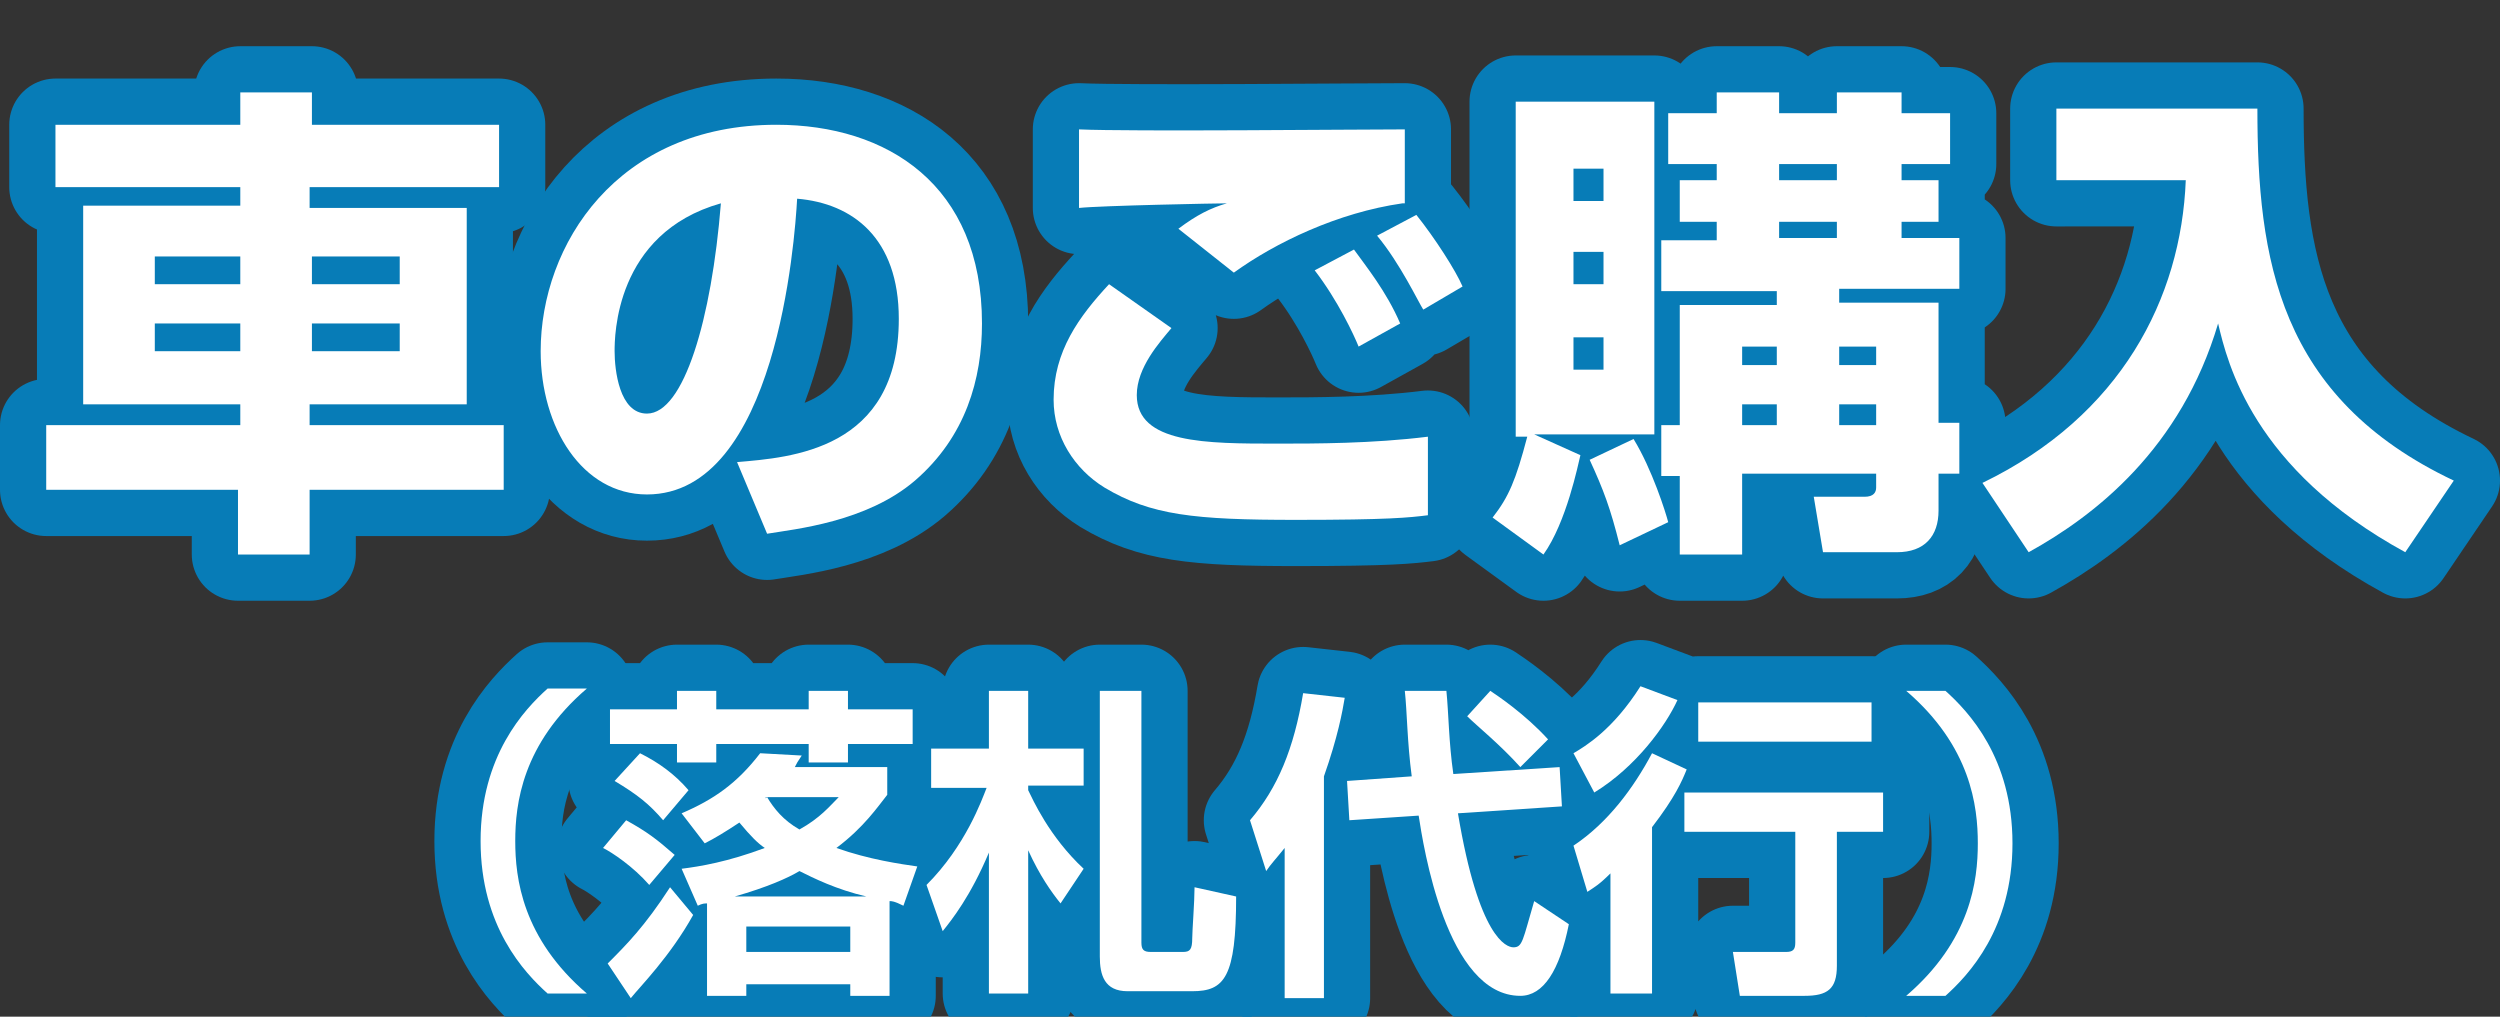 <?xml version="1.0" encoding="utf-8"?>
<!-- Generator: Adobe Illustrator 23.0.3, SVG Export Plug-In . SVG Version: 6.00 Build 0)  -->
<svg version="1.1" id="レイヤー_1" xmlns="http://www.w3.org/2000/svg" xmlns:xlink="http://www.w3.org/1999/xlink" x="0px"
	 y="0px" width="108.2px" height="44px" viewBox="0 0 108.2 44" style="enable-background:new 0 0 108.2 44;" xml:space="preserve">
<rect x="0" y="0" width="108.2" height="44" fill="#333333" stroke="none"/>
<style type="text/css">
	.st0{fill:#FFFFFF;}
	.st1{fill:none;stroke:#077CB7;stroke-width:4;stroke-linejoin:round;}
</style>
<g>
	<g>
		<path class="st0" d="M21.5,8.1h-8.1v0.9h6.8v8.5h-6.8v0.9h8.4v2.8h-8.4v2.8h-3.1v-2.8H2v-2.8h8.4v-0.9H3.6V8.9h6.8V8.1h-8V5.4h8V4
			h3.1v1.4h8.1V8.1z M6.7,11.1v1.2h3.7v-1.2H6.7z M6.7,14v1.2h3.7V14H6.7z M13.5,11.1v1.2h3.8v-1.2H13.5z M13.5,14v1.2h3.8V14H13.5z
			"/>
		<path class="st0" d="M31.9,20c2.3-0.2,7-0.5,7-6.2c0-3.5-2-5-4.4-5.2c-0.1,1.8-0.9,12.8-6.5,12.8c-2.8,0-4.6-2.9-4.6-6.2
			c0-4.6,3.3-9.8,10.2-9.8c4.8,0,8.9,2.6,8.9,8.6c0,2.4-0.7,4.9-2.9,6.8c-2.1,1.8-5.2,2.1-6.4,2.3L31.9,20z M26.6,15.2
			c0,0.8,0.2,2.7,1.4,2.7c1.6,0,2.8-4.1,3.2-9.1C26.6,10.1,26.6,14.6,26.6,15.2z"/>
		<path class="st0" d="M50.7,14.2c-0.5,0.6-1.5,1.7-1.5,2.9c0,2.1,3,2.1,6.1,2.1c1.6,0,4.1,0,6.5-0.3l0,3.4
			c-0.8,0.1-1.7,0.2-5.7,0.2c-4.4,0-6.3-0.2-8.3-1.4c-1.3-0.8-2.2-2.2-2.2-3.8c0-2.1,1.1-3.6,2.4-5L50.7,14.2z M60.7,8.8
			c-2.8,0.4-5.5,1.7-7.3,3L51,9.9c0.8-0.6,1.4-0.9,2.1-1.1c-0.4,0-5.5,0.1-6.4,0.2V5.6c2.2,0.1,12.1,0,14.1,0V8.8z M58.8,15
			c-0.2-0.5-0.9-2-1.9-3.3l1.7-0.9c0.5,0.7,1.4,1.8,2,3.2L58.8,15z M61.6,13.4c-0.2-0.3-1-2-2-3.2l1.7-0.9c0.8,1,1.7,2.4,2,3.1
			L61.6,13.4z"/>
		<path class="st0" d="M64.6,22.4c0.7-0.9,1-1.6,1.5-3.5h-0.5V4.4h6v14.4h-5.2l2,0.9c-0.1,0.4-0.6,2.9-1.6,4.3L64.6,22.4z M68.1,7.3
			v1.4h1.3V7.3H68.1z M68.1,10.9v1.4h1.3v-1.4H68.1z M68.1,14.6v1.4h1.3v-1.4H68.1z M70.7,19c0.8,1.3,1.4,3.2,1.5,3.6l-2.1,1
			c-0.4-1.6-0.7-2.4-1.3-3.7L70.7,19z M74.3,4H77v0.9h2.5V4h2.8v0.9h2.1v2.2h-2.1v0.7h1.6v1.8h-1.6v0.7h2.5v2.2h-5.2v0.6h4.3v5.2
			h0.9v2.2h-0.9v1.6c0,1.1-0.6,1.8-1.8,1.8h-3.2l-0.4-2.4h2.2c0.4,0,0.5-0.2,0.5-0.4v-0.6h-5.8V24h-2.7v-3.4h-0.8v-2.2h0.8v-5.2h4.2
			v-0.6h-5v-2.2h2.4V9.6h-1.6V7.8h1.6V7.1h-2.1V4.9h2.1V4z M75.4,15v0.8h1.5V15H75.4z M75.4,17.5v0.9h1.5v-0.9H75.4z M77,7.1v0.7
			h2.5V7.1H77z M77,9.6v0.7h2.5V9.6H77z M79.6,15v0.8h1.6V15H79.6z M79.6,17.5v0.9h1.6v-0.9H79.6z"/>
		<path class="st0" d="M89,4.7h8.7c0,6.5,0.9,12.5,8.5,16.1l-2.1,3.1c-6.6-3.6-7.7-8.2-8.1-9.9c-1.6,5.4-5.3,8.3-8.2,9.9l-2-3
			c6-2.9,8.6-8,8.8-13.1H89V4.7z"/>
		<path class="st0" d="M25.4,29.8c-2.8,2.4-3.1,5-3.1,6.6s0.3,4.2,3.1,6.6h-1.7c-1-0.9-2.9-2.9-2.9-6.6c0-3.7,1.9-5.7,2.9-6.6H25.4z
			"/>
		<path class="st0" d="M27.1,35.5c0.9,0.5,1.3,0.8,2.1,1.5l-1.1,1.3c-0.7-0.8-1.6-1.4-2-1.6L27.1,35.5z M30,39.6
			c-1,1.8-2.3,3.1-2.7,3.6l-1-1.5c0.8-0.8,1.6-1.6,2.7-3.3L30,39.6z M29.3,29.9H31v0.8h4v-0.8h1.7v0.8h2.8v1.5h-2.8V33h-1.7v-0.8h-4
			V33h-1.7v-0.8h-2.9v-1.5h2.9V29.9z M27.7,32.6c0.8,0.4,1.5,0.9,2.1,1.6l-1.1,1.3c-0.6-0.7-1.1-1.1-2.1-1.7L27.7,32.6z M29.5,35.2
			c1.4-0.6,2.4-1.3,3.4-2.6l1.8,0.1c-0.2,0.3-0.2,0.3-0.3,0.5h4v1.2c-0.4,0.5-1,1.4-2.2,2.3c1.4,0.5,2.8,0.7,3.5,0.8l-0.6,1.7
			C38.7,39,38.6,39,38.5,39v4.1h-1.7v-0.5h-4.5v0.5h-1.7v-4c-0.1,0-0.2,0-0.4,0.1l-0.7-1.6c0.8-0.1,2-0.3,3.6-0.9
			c-0.3-0.2-0.6-0.5-1.1-1.1c-0.6,0.4-1.1,0.7-1.5,0.9L29.5,35.2z M37.5,38.8c-1.3-0.3-2.3-0.8-2.9-1.1c-0.5,0.3-1.4,0.7-2.8,1.1
			H37.5z M32.3,40.1v1.1h4.5v-1.1H32.3z M33.2,34.5C33.1,34.5,33.1,34.6,33.2,34.5c0.3,0.5,0.7,1,1.4,1.4c0.9-0.5,1.3-1,1.7-1.4
			H33.2z"/>
		<path class="st0" d="M40.1,38.3c1.7-1.7,2.4-3.7,2.6-4.2h-2.4v-1.7h2.5v-2.5h1.7v2.5h2.4V34h-2.4v0.2c0.2,0.4,0.9,2,2.4,3.4
			l-1,1.5c-0.4-0.5-0.9-1.2-1.4-2.3v6.2h-1.7v-6.1c-0.8,1.9-1.6,2.9-2,3.4L40.1,38.3z M49.4,29.9v10.9c0,0.3,0.1,0.4,0.4,0.4h1.4
			c0.3,0,0.4-0.1,0.4-0.6c0-0.3,0.1-1.6,0.1-2.2l1.8,0.4c0,3.5-0.5,4.1-1.9,4.1h-2.8c-1,0-1.2-0.7-1.2-1.5V29.9H49.4z"/>
		<path class="st0" d="M55.6,36.7c-0.4,0.5-0.6,0.7-0.8,1l-0.7-2.2c1.2-1.4,1.9-3.1,2.3-5.5l1.8,0.2c-0.1,0.6-0.3,1.7-0.9,3.4v9.6
			h-1.7V36.7z M61.1,33.6c-0.2-1.5-0.2-2.8-0.3-3.7h1.8c0.1,1,0.1,2.2,0.3,3.6l4.6-0.3l0.1,1.7l-4.5,0.3c0.9,5.4,2.1,5.8,2.4,5.8
			c0.4,0,0.4-0.3,0.9-2l1.5,1c-0.4,2-1.1,3.1-2.1,3.1c-3.2,0-4.2-6.5-4.4-7.8l-3,0.2l-0.1-1.7L61.1,33.6z M64.5,29.9
			c0.3,0.2,1.5,1,2.5,2.1l-1.2,1.2c-0.9-1-1.9-1.8-2.3-2.2L64.5,29.9z"/>
		<path class="st0" d="M72.6,30.3c-0.5,1.1-1.8,2.9-3.6,4l-0.9-1.7c0.5-0.3,1.7-1,2.9-2.9L72.6,30.3z M73,33.3
			c-0.2,0.5-0.5,1.2-1.5,2.5v7.2h-1.8v-5.2c-0.5,0.5-0.7,0.6-1,0.8l-0.6-2c1.5-1,2.6-2.5,3.4-4L73,33.3z M81.5,34.3V36h-2v5.8
			c0,1-0.4,1.3-1.4,1.3h-2.8L75,41.2h2.3c0.3,0,0.4-0.1,0.4-0.4V36h-4.8v-1.7H81.5z M81,30.4v1.7h-7.5v-1.7H81z"/>
		<path class="st0" d="M82.5,43.1c2.8-2.4,3.1-5,3.1-6.6s-0.3-4.2-3.1-6.6h1.7c1,0.9,2.9,2.9,2.9,6.6c0,3.7-1.9,5.7-2.9,6.6H82.5z"
			/>
	</g>
	<g>
		<path class="st1" d="M21.5,8.1h-8.1v0.9h6.8v8.5h-6.8v0.9h8.4v2.8h-8.4v2.8h-3.1v-2.8H2v-2.8h8.4v-0.9H3.6V8.9h6.8V8.1h-8V5.4h8V4
			h3.1v1.4h8.1V8.1z M6.7,11.1v1.2h3.7v-1.2H6.7z M6.7,14v1.2h3.7V14H6.7z M13.5,11.1v1.2h3.8v-1.2H13.5z M13.5,14v1.2h3.8V14H13.5z
			"/>
		<path class="st1" d="M31.9,20c2.3-0.2,7-0.5,7-6.2c0-3.5-2-5-4.4-5.2c-0.1,1.8-0.9,12.8-6.5,12.8c-2.8,0-4.6-2.9-4.6-6.2
			c0-4.6,3.3-9.8,10.2-9.8c4.8,0,8.9,2.6,8.9,8.6c0,2.4-0.7,4.9-2.9,6.8c-2.1,1.8-5.2,2.1-6.4,2.3L31.9,20z M26.6,15.2
			c0,0.8,0.2,2.7,1.4,2.7c1.6,0,2.8-4.1,3.2-9.1C26.6,10.1,26.6,14.6,26.6,15.2z"/>
		<path class="st1" d="M50.7,14.2c-0.5,0.6-1.5,1.7-1.5,2.9c0,2.1,3,2.1,6.1,2.1c1.6,0,4.1,0,6.5-0.3l0,3.4
			c-0.8,0.1-1.7,0.2-5.7,0.2c-4.4,0-6.3-0.2-8.3-1.4c-1.3-0.8-2.2-2.2-2.2-3.8c0-2.1,1.1-3.6,2.4-5L50.7,14.2z M60.7,8.8
			c-2.8,0.4-5.5,1.7-7.3,3L51,9.9c0.8-0.6,1.4-0.9,2.1-1.1c-0.4,0-5.5,0.1-6.4,0.2V5.6c2.2,0.1,12.1,0,14.1,0V8.8z M58.8,15
			c-0.2-0.5-0.9-2-1.9-3.3l1.7-0.9c0.5,0.7,1.4,1.8,2,3.2L58.8,15z M61.6,13.4c-0.2-0.3-1-2-2-3.2l1.7-0.9c0.8,1,1.7,2.4,2,3.1
			L61.6,13.4z"/>
		<path class="st1" d="M64.6,22.4c0.7-0.9,1-1.6,1.5-3.5h-0.5V4.4h6v14.4h-5.2l2,0.9c-0.1,0.4-0.6,2.9-1.6,4.3L64.6,22.4z M68.1,7.3
			v1.4h1.3V7.3H68.1z M68.1,10.9v1.4h1.3v-1.4H68.1z M68.1,14.6v1.4h1.3v-1.4H68.1z M70.7,19c0.8,1.3,1.4,3.2,1.5,3.6l-2.1,1
			c-0.4-1.6-0.7-2.4-1.3-3.7L70.7,19z M74.3,4H77v0.9h2.5V4h2.8v0.9h2.1v2.2h-2.1v0.7h1.6v1.8h-1.6v0.7h2.5v2.2h-5.2v0.6h4.3v5.2
			h0.9v2.2h-0.9v1.6c0,1.1-0.6,1.8-1.8,1.8h-3.2l-0.4-2.4h2.2c0.4,0,0.5-0.2,0.5-0.4v-0.6h-5.8V24h-2.7v-3.4h-0.8v-2.2h0.8v-5.2h4.2
			v-0.6h-5v-2.2h2.4V9.6h-1.6V7.8h1.6V7.1h-2.1V4.9h2.1V4z M75.4,15v0.8h1.5V15H75.4z M75.4,17.5v0.9h1.5v-0.9H75.4z M77,7.1v0.7
			h2.5V7.1H77z M77,9.6v0.7h2.5V9.6H77z M79.6,15v0.8h1.6V15H79.6z M79.6,17.5v0.9h1.6v-0.9H79.6z"/>
		<path class="st1" d="M89,4.7h8.7c0,6.5,0.9,12.5,8.5,16.1l-2.1,3.1c-6.6-3.6-7.7-8.2-8.1-9.9c-1.6,5.4-5.3,8.3-8.2,9.9l-2-3
			c6-2.9,8.6-8,8.8-13.1H89V4.7z"/>
		<path class="st1" d="M25.4,29.8c-2.8,2.4-3.1,5-3.1,6.6s0.3,4.2,3.1,6.6h-1.7c-1-0.9-2.9-2.9-2.9-6.6c0-3.7,1.9-5.7,2.9-6.6H25.4z
			"/>
		<path class="st1" d="M27.1,35.5c0.9,0.5,1.3,0.8,2.1,1.5l-1.1,1.3c-0.7-0.8-1.6-1.4-2-1.6L27.1,35.5z M30,39.6
			c-1,1.8-2.3,3.1-2.7,3.6l-1-1.5c0.8-0.8,1.6-1.6,2.7-3.3L30,39.6z M29.3,29.9H31v0.8h4v-0.8h1.7v0.8h2.8v1.5h-2.8V33h-1.7v-0.8h-4
			V33h-1.7v-0.8h-2.9v-1.5h2.9V29.9z M27.7,32.6c0.8,0.4,1.5,0.9,2.1,1.6l-1.1,1.3c-0.6-0.7-1.1-1.1-2.1-1.7L27.7,32.6z M29.5,35.2
			c1.4-0.6,2.4-1.3,3.4-2.6l1.8,0.1c-0.2,0.3-0.2,0.3-0.3,0.5h4v1.2c-0.4,0.5-1,1.4-2.2,2.3c1.4,0.5,2.8,0.7,3.5,0.8l-0.6,1.7
			C38.7,39,38.6,39,38.5,39v4.1h-1.7v-0.5h-4.5v0.5h-1.7v-4c-0.1,0-0.2,0-0.4,0.1l-0.7-1.6c0.8-0.1,2-0.3,3.6-0.9
			c-0.3-0.2-0.6-0.5-1.1-1.1c-0.6,0.4-1.1,0.7-1.5,0.9L29.5,35.2z M37.5,38.8c-1.3-0.3-2.3-0.8-2.9-1.1c-0.5,0.3-1.4,0.7-2.8,1.1
			H37.5z M32.3,40.1v1.1h4.5v-1.1H32.3z M33.2,34.5C33.1,34.5,33.1,34.6,33.2,34.5c0.3,0.5,0.7,1,1.4,1.4c0.9-0.5,1.3-1,1.7-1.4
			H33.2z"/>
		<path class="st1" d="M40.1,38.3c1.7-1.7,2.4-3.7,2.6-4.2h-2.4v-1.7h2.5v-2.5h1.7v2.5h2.4V34h-2.4v0.2c0.2,0.4,0.9,2,2.4,3.4
			l-1,1.5c-0.4-0.5-0.9-1.2-1.4-2.3v6.2h-1.7v-6.1c-0.8,1.9-1.6,2.9-2,3.4L40.1,38.3z M49.4,29.9v10.9c0,0.3,0.1,0.4,0.4,0.4h1.4
			c0.3,0,0.4-0.1,0.4-0.6c0-0.3,0.1-1.6,0.1-2.2l1.8,0.4c0,3.5-0.5,4.1-1.9,4.1h-2.8c-1,0-1.2-0.7-1.2-1.5V29.9H49.4z"/>
		<path class="st1" d="M55.6,36.7c-0.4,0.5-0.6,0.7-0.8,1l-0.7-2.2c1.2-1.4,1.9-3.1,2.3-5.5l1.8,0.2c-0.1,0.6-0.3,1.7-0.9,3.4v9.6
			h-1.7V36.7z M61.1,33.6c-0.2-1.5-0.2-2.8-0.3-3.7h1.8c0.1,1,0.1,2.2,0.3,3.6l4.6-0.3l0.1,1.7l-4.5,0.3c0.9,5.4,2.1,5.8,2.4,5.8
			c0.4,0,0.4-0.3,0.9-2l1.5,1c-0.4,2-1.1,3.1-2.1,3.1c-3.2,0-4.2-6.5-4.4-7.8l-3,0.2l-0.1-1.7L61.1,33.6z M64.5,29.9
			c0.3,0.2,1.5,1,2.5,2.1l-1.2,1.2c-0.9-1-1.9-1.8-2.3-2.2L64.5,29.9z"/>
		<path class="st1" d="M72.6,30.3c-0.5,1.1-1.8,2.9-3.6,4l-0.9-1.7c0.5-0.3,1.7-1,2.9-2.9L72.6,30.3z M73,33.3
			c-0.2,0.5-0.5,1.2-1.5,2.5v7.2h-1.8v-5.2c-0.5,0.5-0.7,0.6-1,0.8l-0.6-2c1.5-1,2.6-2.5,3.4-4L73,33.3z M81.5,34.3V36h-2v5.8
			c0,1-0.4,1.3-1.4,1.3h-2.8L75,41.2h2.3c0.3,0,0.4-0.1,0.4-0.4V36h-4.8v-1.7H81.5z M81,30.4v1.7h-7.5v-1.7H81z"/>
		<path class="st1" d="M82.5,43.1c2.8-2.4,3.1-5,3.1-6.6s-0.3-4.2-3.1-6.6h1.7c1,0.9,2.9,2.9,2.9,6.6c0,3.7-1.9,5.7-2.9,6.6H82.5z"
			/>
	</g>
	<g>
		<path class="st0" d="M21.5,8.1h-8.1v0.9h6.8v8.5h-6.8v0.9h8.4v2.8h-8.4v2.8h-3.1v-2.8H2v-2.8h8.4v-0.9H3.6V8.9h6.8V8.1h-8V5.4h8V4
			h3.1v1.4h8.1V8.1z M6.7,11.1v1.2h3.7v-1.2H6.7z M6.7,14v1.2h3.7V14H6.7z M13.5,11.1v1.2h3.8v-1.2H13.5z M13.5,14v1.2h3.8V14H13.5z
			"/>
		<path class="st0" d="M31.9,20c2.3-0.2,7-0.5,7-6.2c0-3.5-2-5-4.4-5.2c-0.1,1.8-0.9,12.8-6.5,12.8c-2.8,0-4.6-2.9-4.6-6.2
			c0-4.6,3.3-9.8,10.2-9.8c4.8,0,8.9,2.6,8.9,8.6c0,2.4-0.7,4.9-2.9,6.8c-2.1,1.8-5.2,2.1-6.4,2.3L31.9,20z M26.6,15.2
			c0,0.8,0.2,2.7,1.4,2.7c1.6,0,2.8-4.1,3.2-9.1C26.6,10.1,26.6,14.6,26.6,15.2z"/>
		<path class="st0" d="M50.7,14.2c-0.5,0.6-1.5,1.7-1.5,2.9c0,2.1,3,2.1,6.1,2.1c1.6,0,4.1,0,6.5-0.3l0,3.4
			c-0.8,0.1-1.7,0.2-5.7,0.2c-4.4,0-6.3-0.2-8.3-1.4c-1.3-0.8-2.2-2.2-2.2-3.8c0-2.1,1.1-3.6,2.4-5L50.7,14.2z M60.7,8.8
			c-2.8,0.4-5.5,1.7-7.3,3L51,9.9c0.8-0.6,1.4-0.9,2.1-1.1c-0.4,0-5.5,0.1-6.4,0.2V5.6c2.2,0.1,12.1,0,14.1,0V8.8z M58.8,15
			c-0.2-0.5-0.9-2-1.9-3.3l1.7-0.9c0.5,0.7,1.4,1.8,2,3.2L58.8,15z M61.6,13.4c-0.2-0.3-1-2-2-3.2l1.7-0.9c0.8,1,1.7,2.4,2,3.1
			L61.6,13.4z"/>
		<path class="st0" d="M64.6,22.4c0.7-0.9,1-1.6,1.5-3.5h-0.5V4.4h6v14.4h-5.2l2,0.9c-0.1,0.4-0.6,2.9-1.6,4.3L64.6,22.4z M68.1,7.3
			v1.4h1.3V7.3H68.1z M68.1,10.9v1.4h1.3v-1.4H68.1z M68.1,14.6v1.4h1.3v-1.4H68.1z M70.7,19c0.8,1.3,1.4,3.2,1.5,3.6l-2.1,1
			c-0.4-1.6-0.7-2.4-1.3-3.7L70.7,19z M74.3,4H77v0.9h2.5V4h2.8v0.9h2.1v2.2h-2.1v0.7h1.6v1.8h-1.6v0.7h2.5v2.2h-5.2v0.6h4.3v5.2
			h0.9v2.2h-0.9v1.6c0,1.1-0.6,1.8-1.8,1.8h-3.2l-0.4-2.4h2.2c0.4,0,0.5-0.2,0.5-0.4v-0.6h-5.8V24h-2.7v-3.4h-0.8v-2.2h0.8v-5.2h4.2
			v-0.6h-5v-2.2h2.4V9.6h-1.6V7.8h1.6V7.1h-2.1V4.9h2.1V4z M75.4,15v0.8h1.5V15H75.4z M75.4,17.5v0.9h1.5v-0.9H75.4z M77,7.1v0.7
			h2.5V7.1H77z M77,9.6v0.7h2.5V9.6H77z M79.6,15v0.8h1.6V15H79.6z M79.6,17.5v0.9h1.6v-0.9H79.6z"/>
		<path class="st0" d="M89,4.7h8.7c0,6.5,0.9,12.5,8.5,16.1l-2.1,3.1c-6.6-3.6-7.7-8.2-8.1-9.9c-1.6,5.4-5.3,8.3-8.2,9.9l-2-3
			c6-2.9,8.6-8,8.8-13.1H89V4.7z"/>
		<path class="st0" d="M25.4,29.8c-2.8,2.4-3.1,5-3.1,6.6s0.3,4.2,3.1,6.6h-1.7c-1-0.9-2.9-2.9-2.9-6.6c0-3.7,1.9-5.7,2.9-6.6H25.4z
			"/>
		<path class="st0" d="M27.1,35.5c0.9,0.5,1.3,0.8,2.1,1.5l-1.1,1.3c-0.7-0.8-1.6-1.4-2-1.6L27.1,35.5z M30,39.6
			c-1,1.8-2.3,3.1-2.7,3.6l-1-1.5c0.8-0.8,1.6-1.6,2.7-3.3L30,39.6z M29.3,29.9H31v0.8h4v-0.8h1.7v0.8h2.8v1.5h-2.8V33h-1.7v-0.8h-4
			V33h-1.7v-0.8h-2.9v-1.5h2.9V29.9z M27.7,32.6c0.8,0.4,1.5,0.9,2.1,1.6l-1.1,1.3c-0.6-0.7-1.1-1.1-2.1-1.7L27.7,32.6z M29.5,35.2
			c1.4-0.6,2.4-1.3,3.4-2.6l1.8,0.1c-0.2,0.3-0.2,0.3-0.3,0.5h4v1.2c-0.4,0.5-1,1.4-2.2,2.3c1.4,0.5,2.8,0.7,3.5,0.8l-0.6,1.7
			C38.7,39,38.6,39,38.5,39v4.1h-1.7v-0.5h-4.5v0.5h-1.7v-4c-0.1,0-0.2,0-0.4,0.1l-0.7-1.6c0.8-0.1,2-0.3,3.6-0.9
			c-0.3-0.2-0.6-0.5-1.1-1.1c-0.6,0.4-1.1,0.7-1.5,0.9L29.5,35.2z M37.5,38.8c-1.3-0.3-2.3-0.8-2.9-1.1c-0.5,0.3-1.4,0.7-2.8,1.1
			H37.5z M32.3,40.1v1.1h4.5v-1.1H32.3z M33.2,34.5C33.1,34.5,33.1,34.6,33.2,34.5c0.3,0.5,0.7,1,1.4,1.4c0.9-0.5,1.3-1,1.7-1.4
			H33.2z"/>
		<path class="st0" d="M40.1,38.3c1.7-1.7,2.4-3.7,2.6-4.2h-2.4v-1.7h2.5v-2.5h1.7v2.5h2.4V34h-2.4v0.2c0.2,0.4,0.9,2,2.4,3.4
			l-1,1.5c-0.4-0.5-0.9-1.2-1.4-2.3v6.2h-1.7v-6.1c-0.8,1.9-1.6,2.9-2,3.4L40.1,38.3z M49.4,29.9v10.9c0,0.3,0.1,0.4,0.4,0.4h1.4
			c0.3,0,0.4-0.1,0.4-0.6c0-0.3,0.1-1.6,0.1-2.2l1.8,0.4c0,3.5-0.5,4.1-1.9,4.1h-2.8c-1,0-1.2-0.7-1.2-1.5V29.9H49.4z"/>
		<path class="st0" d="M55.6,36.7c-0.4,0.5-0.6,0.7-0.8,1l-0.7-2.2c1.2-1.4,1.9-3.1,2.3-5.5l1.8,0.2c-0.1,0.6-0.3,1.7-0.9,3.4v9.6
			h-1.7V36.7z M61.1,33.6c-0.2-1.5-0.2-2.8-0.3-3.7h1.8c0.1,1,0.1,2.2,0.3,3.6l4.6-0.3l0.1,1.7l-4.5,0.3c0.9,5.4,2.1,5.8,2.4,5.8
			c0.4,0,0.4-0.3,0.9-2l1.5,1c-0.4,2-1.1,3.1-2.1,3.1c-3.2,0-4.2-6.5-4.4-7.8l-3,0.2l-0.1-1.7L61.1,33.6z M64.5,29.9
			c0.3,0.2,1.5,1,2.5,2.1l-1.2,1.2c-0.9-1-1.9-1.8-2.3-2.2L64.5,29.9z"/>
		<path class="st0" d="M72.6,30.3c-0.5,1.1-1.8,2.9-3.6,4l-0.9-1.7c0.5-0.3,1.7-1,2.9-2.9L72.6,30.3z M73,33.3
			c-0.2,0.5-0.5,1.2-1.5,2.5v7.2h-1.8v-5.2c-0.5,0.5-0.7,0.6-1,0.8l-0.6-2c1.5-1,2.6-2.5,3.4-4L73,33.3z M81.5,34.3V36h-2v5.8
			c0,1-0.4,1.3-1.4,1.3h-2.8L75,41.2h2.3c0.3,0,0.4-0.1,0.4-0.4V36h-4.8v-1.7H81.5z M81,30.4v1.7h-7.5v-1.7H81z"/>
		<path class="st0" d="M82.5,43.1c2.8-2.4,3.1-5,3.1-6.6s-0.3-4.2-3.1-6.6h1.7c1,0.9,2.9,2.9,2.9,6.6c0,3.7-1.9,5.7-2.9,6.6H82.5z"
			/>
	</g>
</g>
</svg>
